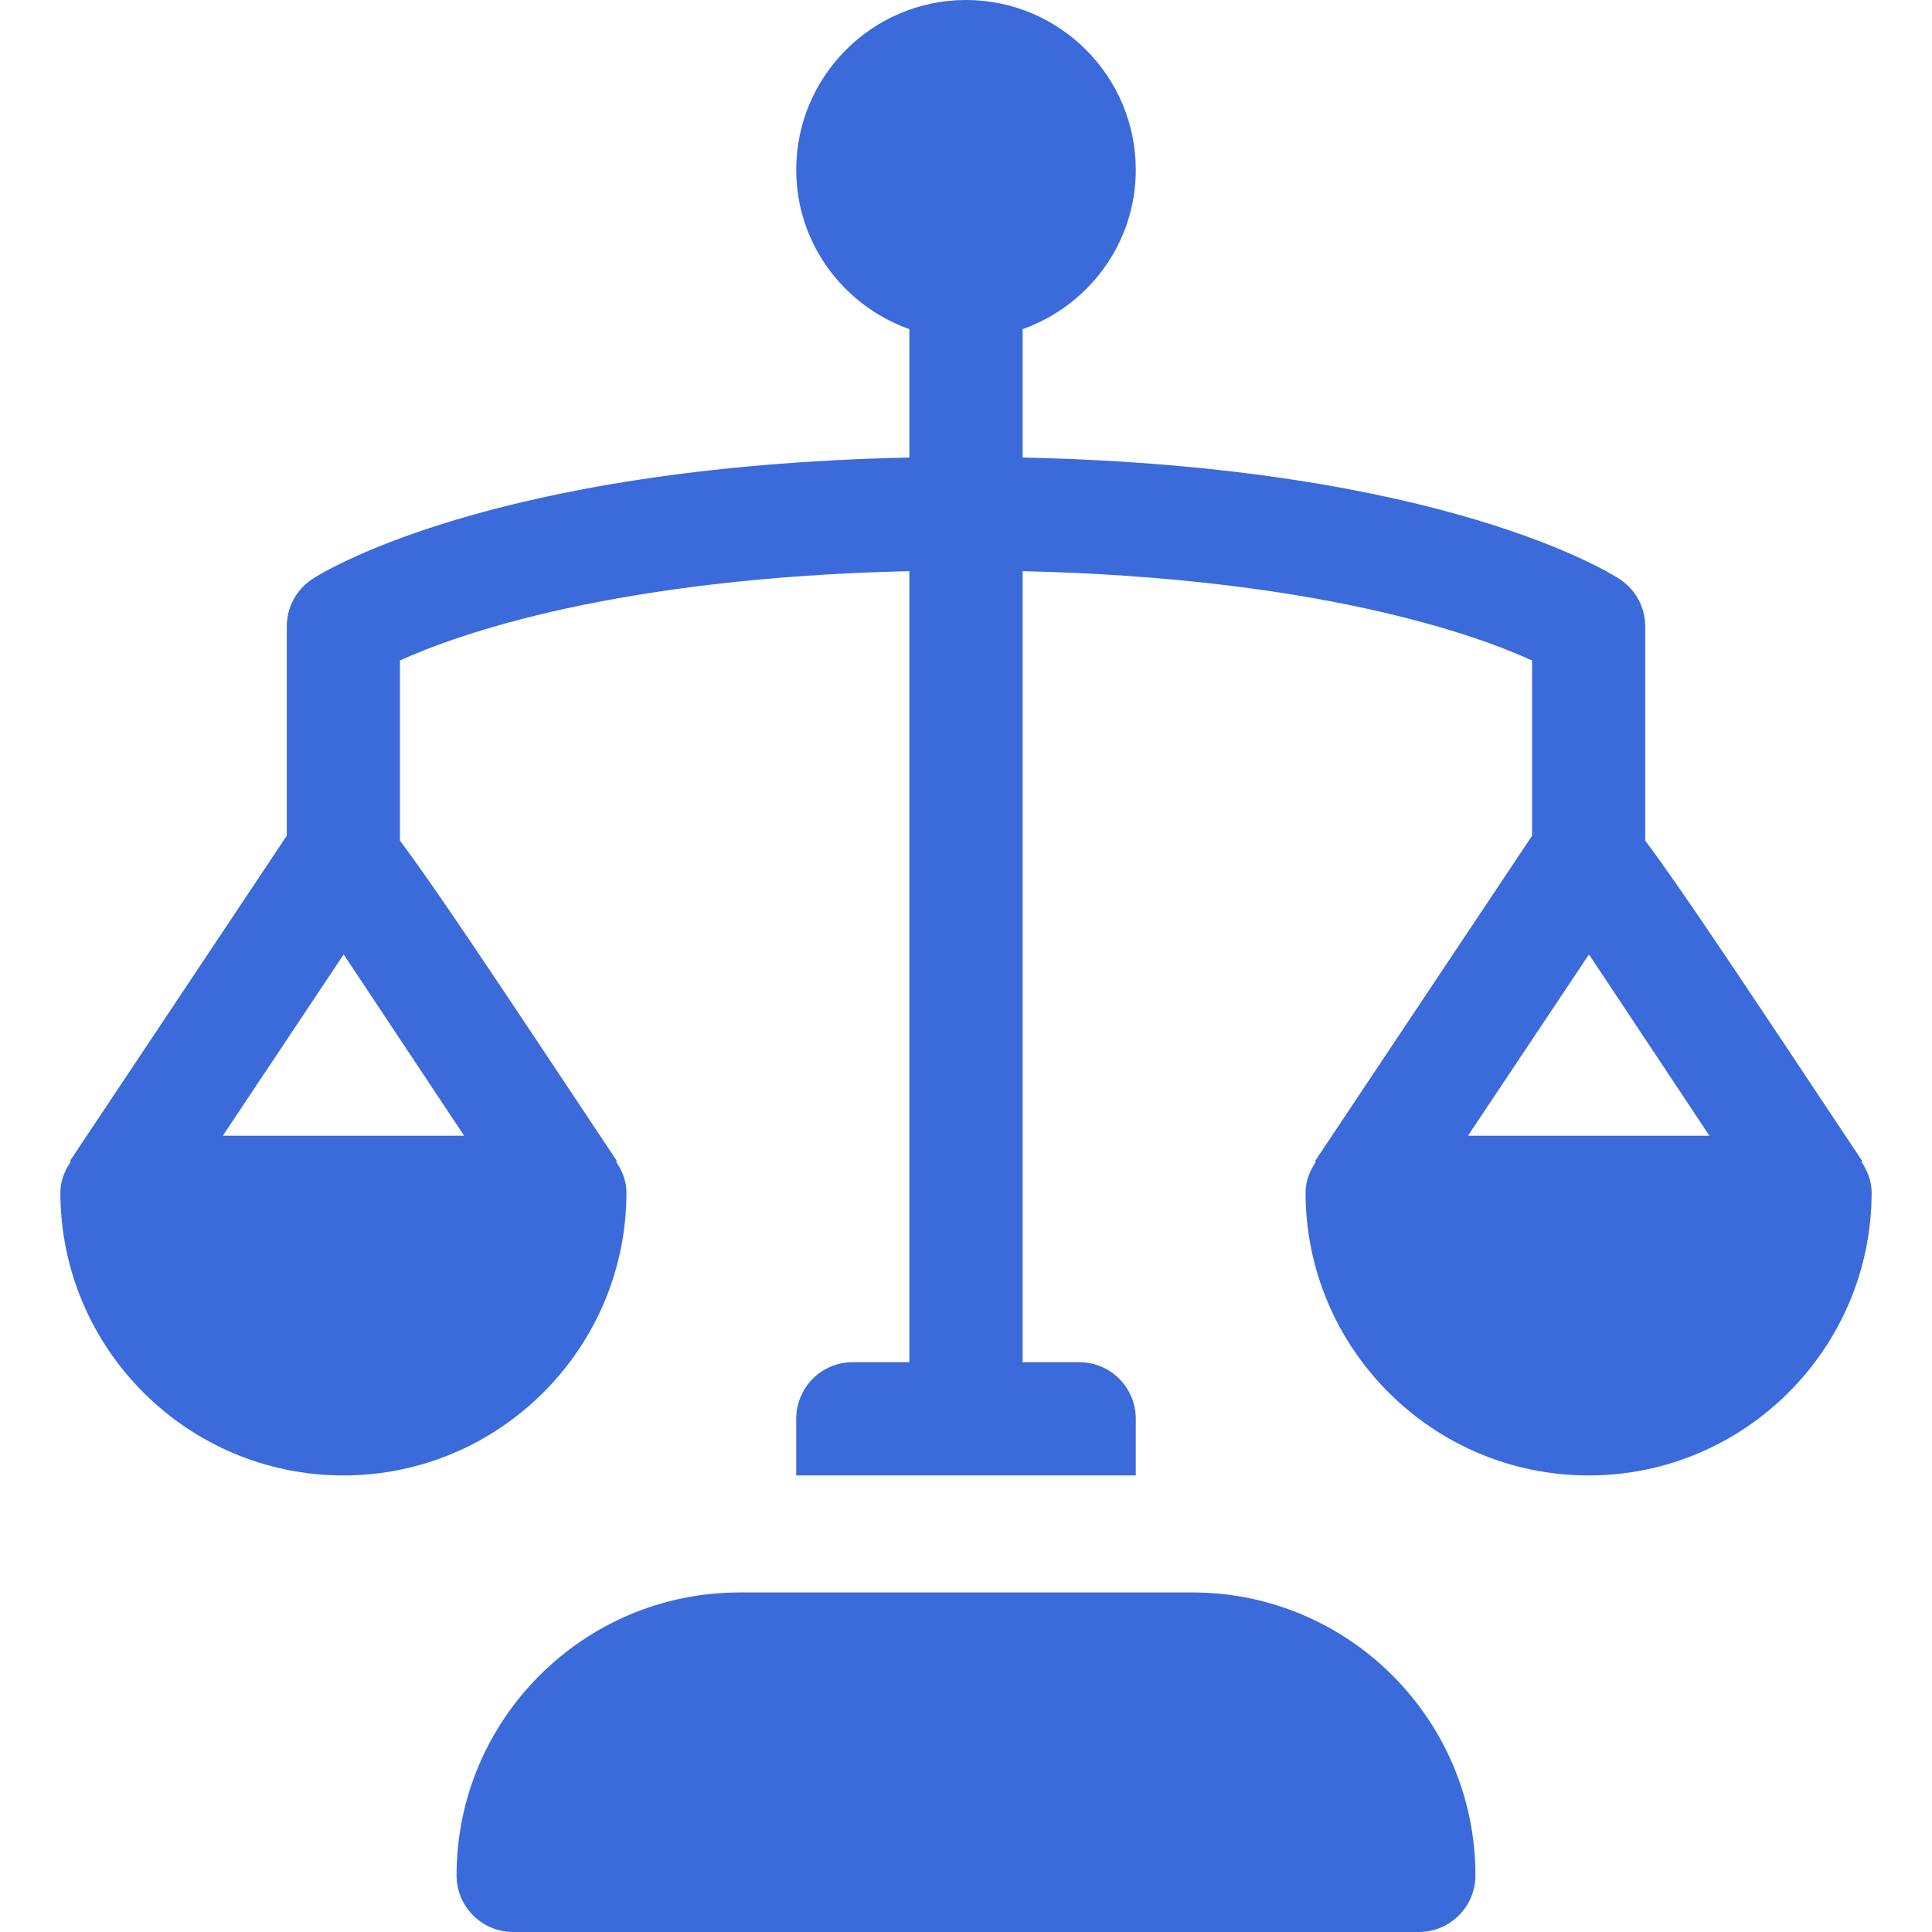 <?xml version="1.0" encoding="UTF-8"?> <svg xmlns="http://www.w3.org/2000/svg" width="16" height="16" viewBox="0 0 16 16" fill="none"> <g clip-path="url(#clip0)"> <path d="M9.875 13.188H6.125C4.833 13.188 3.781 14.239 3.781 15.531C3.781 15.79 3.991 16 4.25 16H11.75C12.009 16 12.219 15.79 12.219 15.531C12.219 14.239 11.167 13.188 9.875 13.188Z" fill="#3B6BDA"></path> <path d="M15.415 9.62L15.422 9.615C14.403 8.082 13.905 7.334 13.625 6.962V5.188C13.625 5.031 13.547 4.884 13.416 4.798C13.357 4.758 11.966 3.864 8.469 3.789V2.726C9.013 2.532 9.406 2.017 9.406 1.406C9.406 0.631 8.775 0 8 0C7.225 0 6.594 0.631 6.594 1.406C6.594 2.017 6.987 2.532 7.531 2.726V3.789C4.034 3.864 2.643 4.758 2.584 4.797C2.453 4.884 2.375 5.031 2.375 5.188V6.921L0.579 9.615L0.586 9.62C0.536 9.694 0.5 9.779 0.5 9.875C0.5 11.167 1.551 12.219 2.844 12.219C4.136 12.219 5.188 11.167 5.188 9.875C5.188 9.779 5.152 9.695 5.102 9.62L5.109 9.615C4.09 8.082 3.593 7.334 3.312 6.962V5.47C3.786 5.253 5.098 4.786 7.531 4.73V11.281H7.062C6.803 11.281 6.594 11.491 6.594 11.75V12.219H9.406V11.75C9.406 11.491 9.197 11.281 8.938 11.281H8.469V4.73C10.905 4.786 12.217 5.254 12.688 5.47V6.921L10.891 9.615L10.898 9.62C10.849 9.694 10.812 9.779 10.812 9.875C10.812 11.167 11.864 12.219 13.156 12.219C14.448 12.219 15.5 11.167 15.5 9.875C15.5 9.779 15.464 9.695 15.415 9.62ZM3.844 9.406H1.845L2.846 7.904C3.136 8.341 3.532 8.937 3.844 9.406ZM12.157 9.406L13.159 7.904C13.449 8.341 13.845 8.937 14.157 9.406H12.157Z" fill="#3B6BDA"></path> </g> <defs> <clipPath id="clip0"> <rect width="16" height="16" fill="white"></rect> </clipPath> </defs> </svg> 